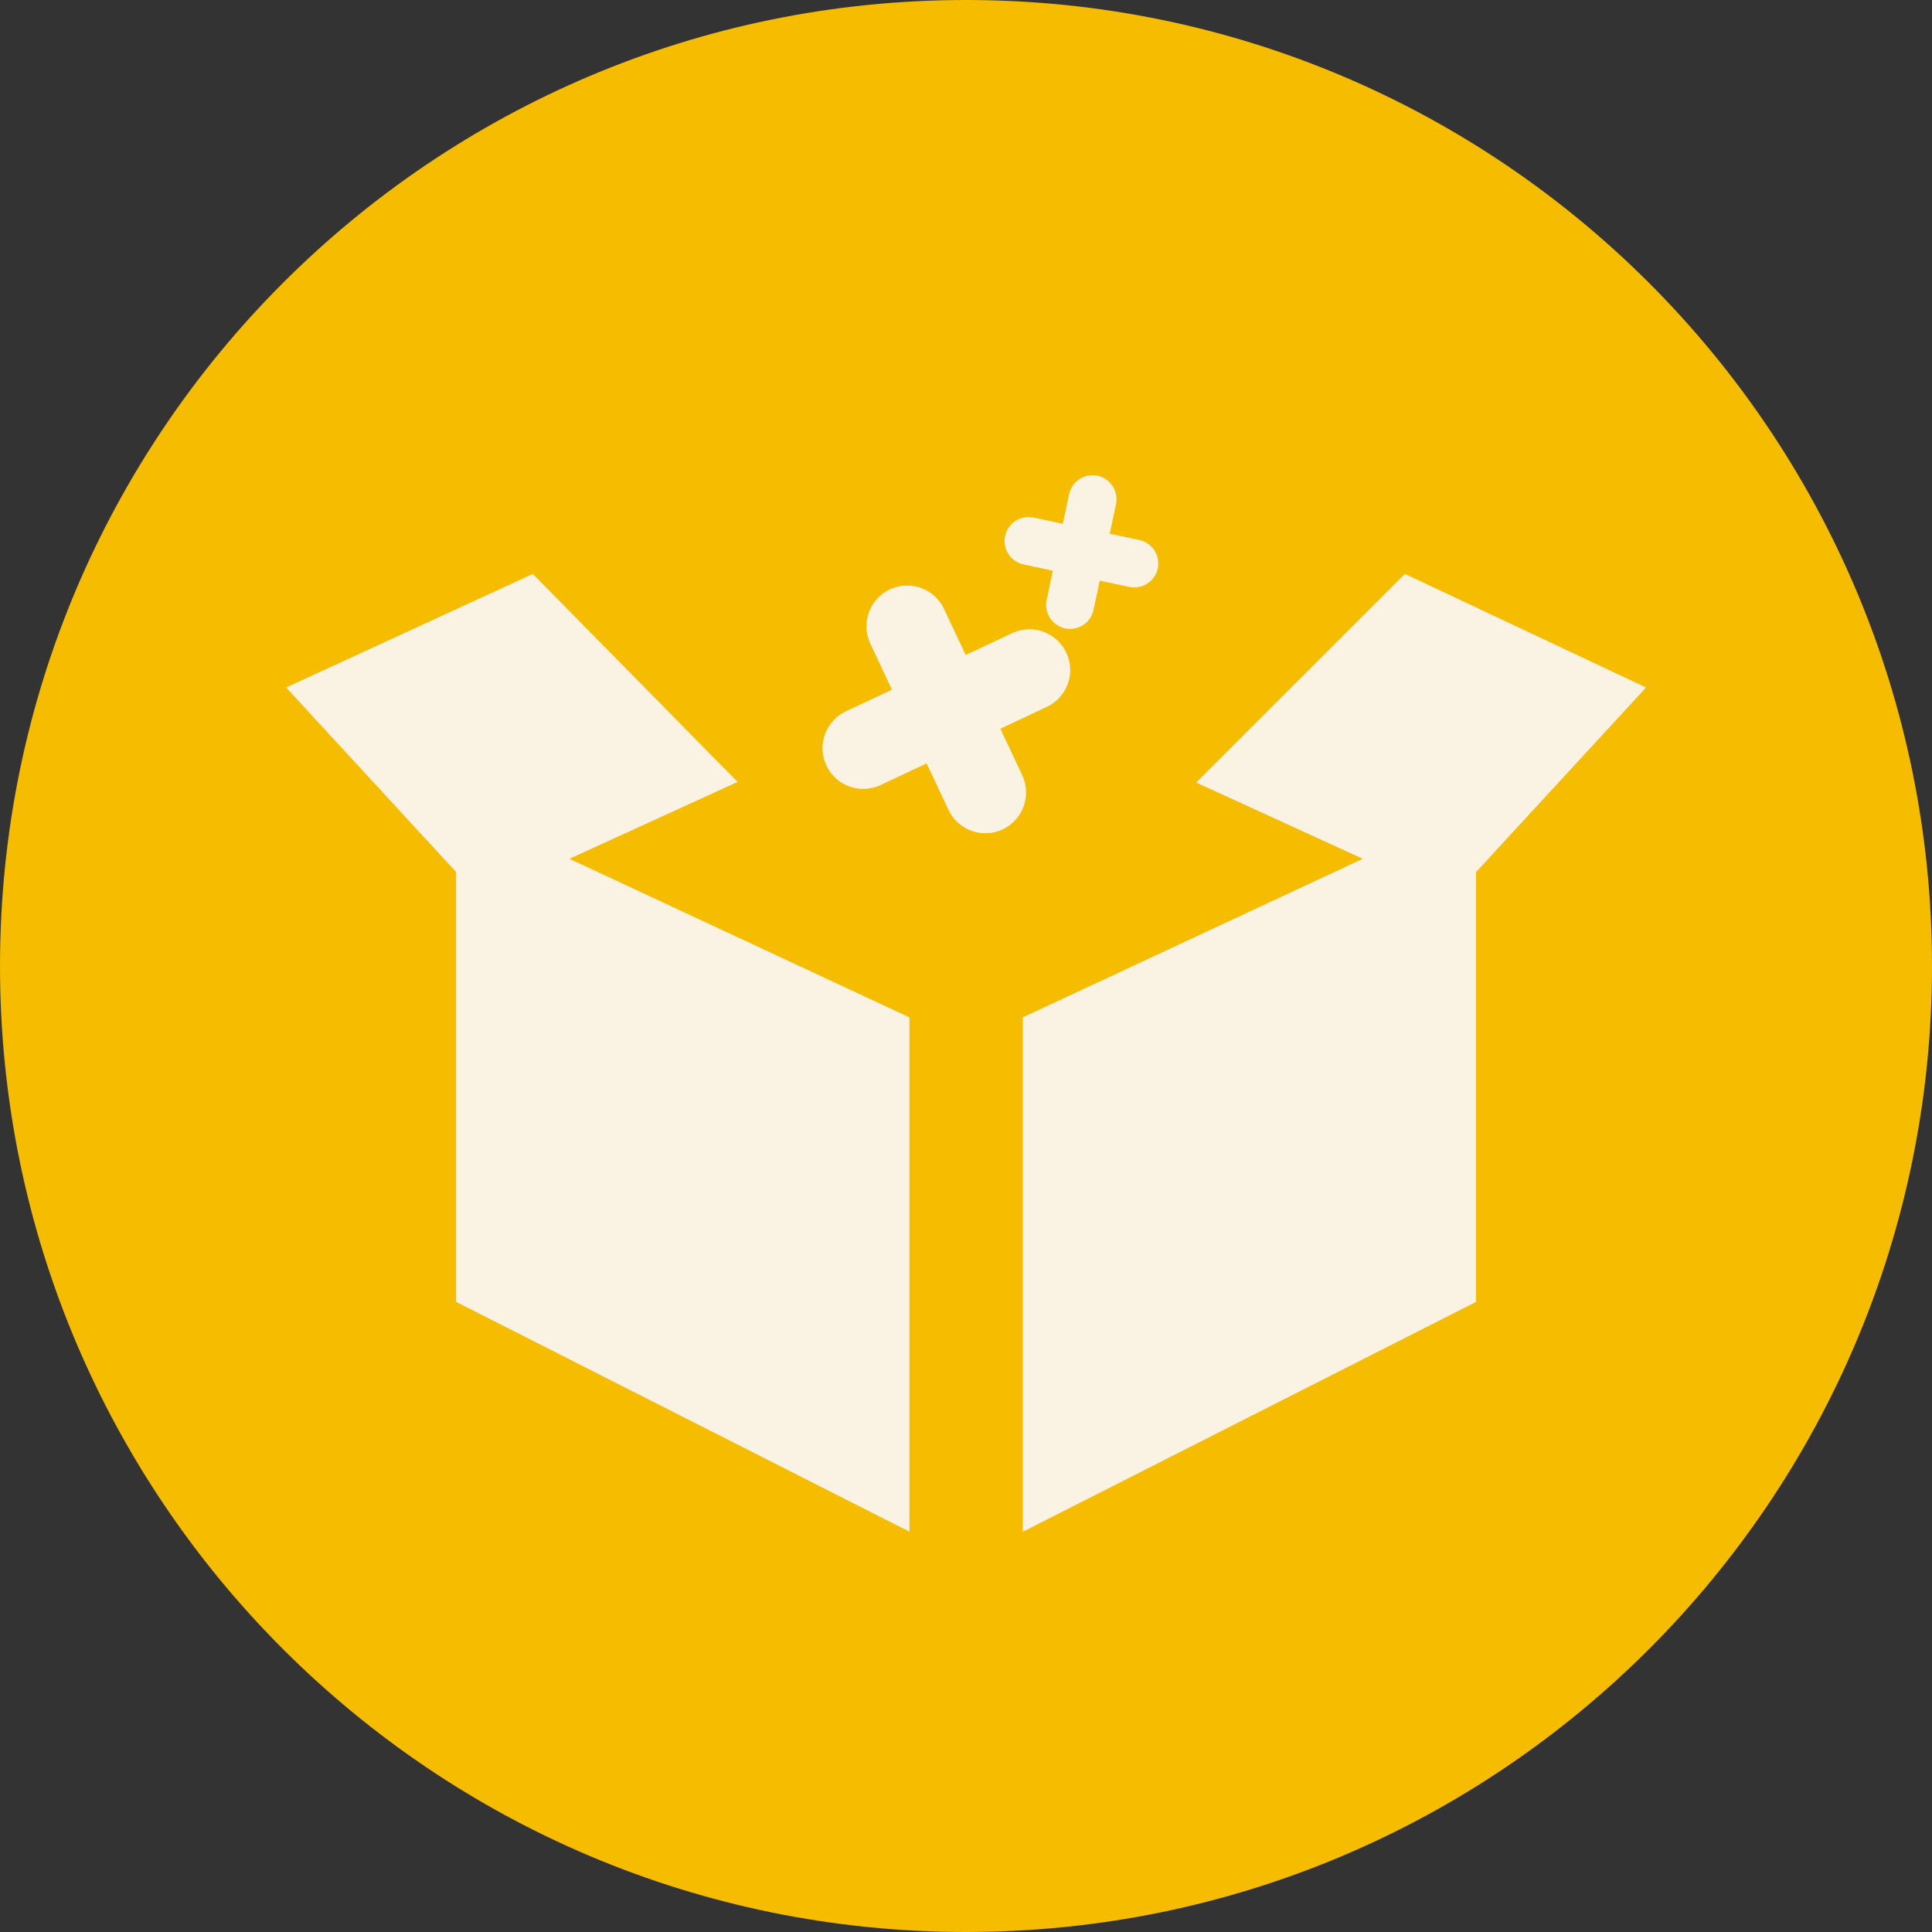 <svg xmlns="http://www.w3.org/2000/svg" xmlns:xlink="http://www.w3.org/1999/xlink" width="1080" zoomAndPan="magnify" viewBox="0 0 810 810" height="1080" preserveAspectRatio="xMidYMid meet" version="1.0"><rect x="0" y="0" width="810" height="810" fill="#333333" stroke="none"/><defs><clipPath id="d063d5f6a3"><path d="M 119.66 167.453 L 690.41 167.453 L 690.41 642.203 L 119.66 642.203 Z M 119.66 167.453 " clip-rule="nonzero"/></clipPath><clipPath id="cafd0b6d03"><path d="M 310.191 134.82 L 500.691 134.82 L 500.691 373.32 L 310.191 373.32 Z M 310.191 134.82 " clip-rule="nonzero"/></clipPath></defs><path fill="#f5bc00" d="M 405 0 C 181.324 0 0 181.324 0 405 C 0 628.676 181.324 810 405 810 C 628.676 810 810 628.676 810 405 C 810 181.324 628.676 0 405 0 " fill-opacity="1" fill-rule="nonzero"/><g clip-path="url(#d063d5f6a3)"><path fill="#faf3e3" d="M 381.277 167.453 L 381.277 262.402 L 310.004 262.402 L 405.035 357.352 L 500.062 262.402 L 428.793 262.402 L 428.793 167.453 Z M 223.371 240.613 L 119.945 288.227 L 191.219 365.605 L 191.219 545.816 L 381.277 642.156 L 381.277 426.527 L 238.73 360.043 L 309.262 327.82 Z M 589.016 240.613 L 501.5 328.098 L 571.336 360.043 L 428.793 426.527 L 428.793 642.203 L 618.852 545.816 L 618.852 365.605 L 690.121 288.227 Z M 589.016 240.613 " fill-opacity="1" fill-rule="nonzero"/></g><g clip-path="url(#cafd0b6d03)"><path fill="#f5bc00" d="M 310.191 134.82 L 500.691 134.82 L 500.691 373.32 L 310.191 373.32 L 310.191 134.82 " fill-opacity="1" fill-rule="nonzero"/></g><path stroke-linecap="round" transform="matrix(14.564, 30.976, -30.923, 14.539, 373.063, 247.106)" fill="none" stroke-linejoin="miter" d="M 0.5 0 L 2.748 0 " stroke="#faf3e3" stroke-width="1" stroke-opacity="1" stroke-miterlimit="4"/><path stroke-linecap="round" transform="matrix(30.976, -14.564, 14.539, 30.923, 346.455, 320.94)" fill="none" stroke-linejoin="miter" d="M 0.5 -0 L 2.748 -0 " stroke="#faf3e3" stroke-width="1" stroke-opacity="1" stroke-miterlimit="4"/><path stroke-linecap="round" transform="matrix(19.709, 4.185, -4.178, 19.675, 421.381, 224.718)" fill="none" stroke-linejoin="miter" d="M 0.5 0 L 2.748 -0 " stroke="#faf3e3" stroke-width="1" stroke-opacity="1" stroke-miterlimit="4"/><path stroke-linecap="round" transform="matrix(4.185, -19.709, 19.675, 4.178, 446.549, 263.457)" fill="none" stroke-linejoin="miter" d="M 0.5 -0 L 2.748 -0 " stroke="#faf3e3" stroke-width="1" stroke-opacity="1" stroke-miterlimit="4"/></svg>
